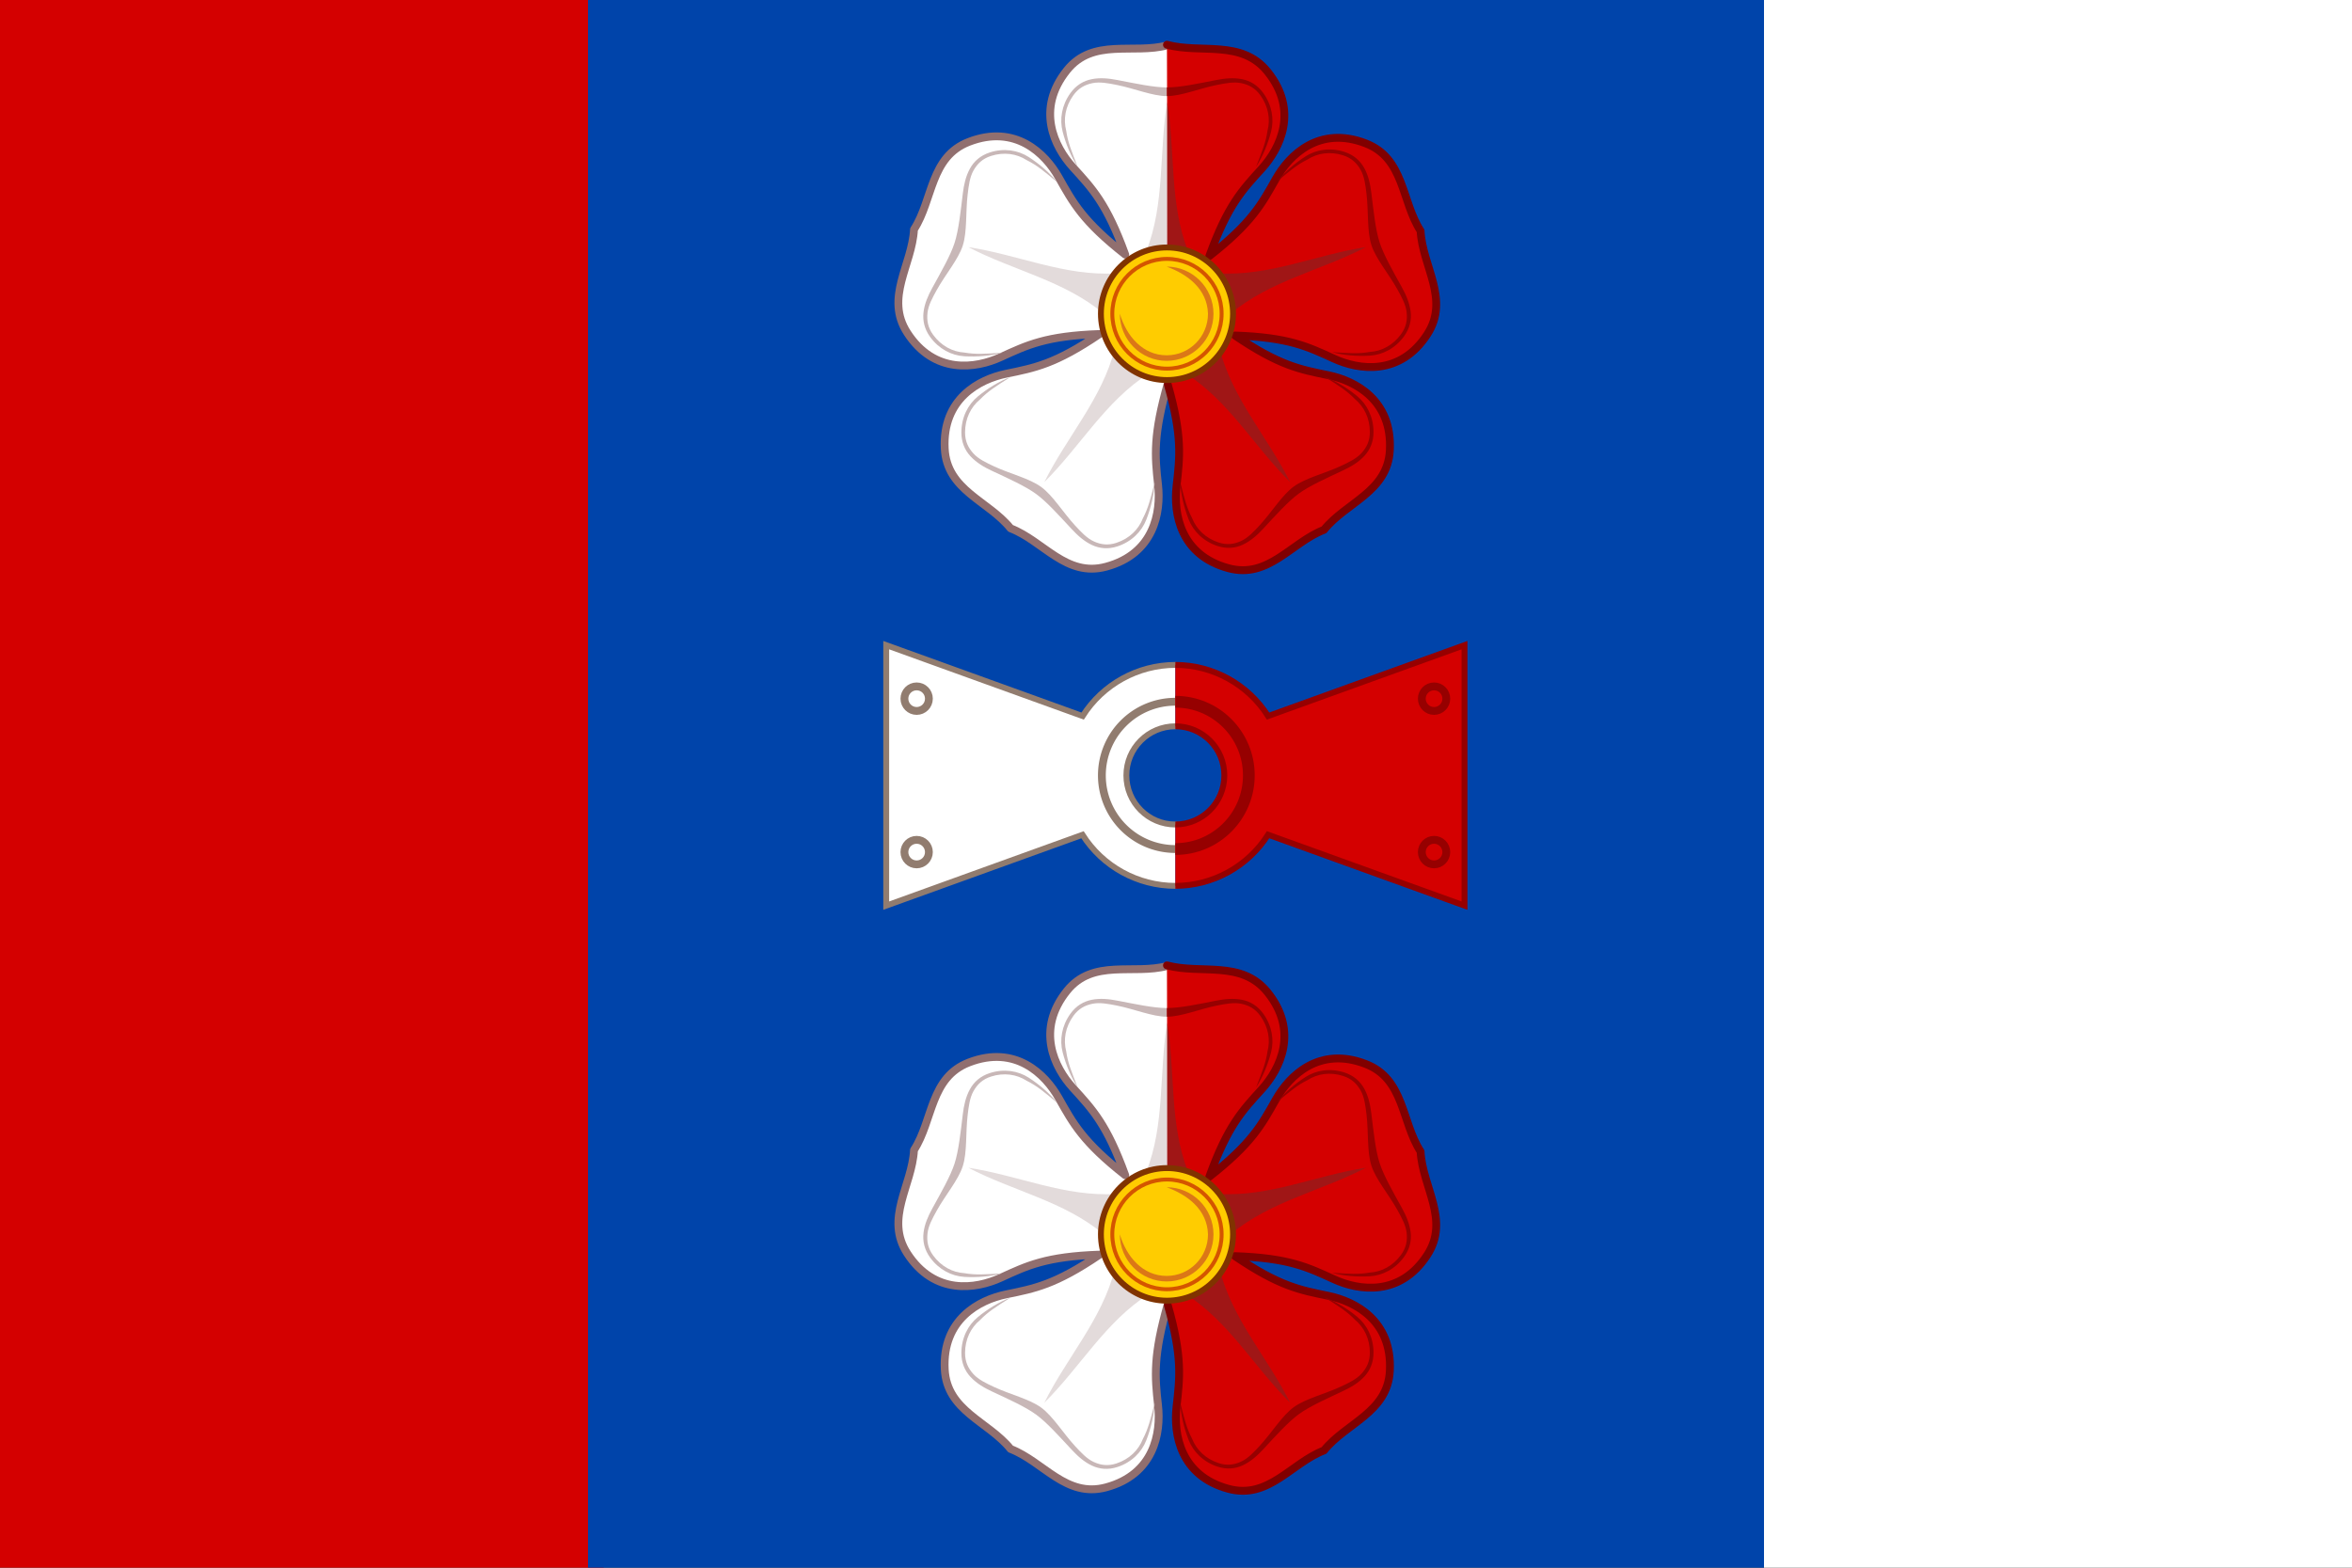 <?xml version="1.0" encoding="UTF-8"?>
<svg width="600" height="400" version="1.1" viewBox="0 0 600 400" xmlns="http://www.w3.org/2000/svg" xmlns:xlink="http://www.w3.org/1999/xlink">
	<rect x="0" y="0" width="600" height="400" fill="#333333" stroke="none"/>
	<path d="m0 0v400h154v-400z" fill="#d40000"/>
	<path d="m150 0v400h300v-400z" fill="#04a"/>
	<path d="m450 0v400h150v-400z" fill="#fff"/>
	<g transform="matrix(.781 0 0 .783 24.967 -96.111)" stroke-width="1.278">
		<g id="g116" transform="matrix(.744 0 0 .745 171.28 22.239)" stroke-width="1.39">
			<path d="m239.38 154.72c-14.978 4.021-32.681-3.333-44.153 10.923-13.674 16.984-5.579 33.446 2.627 42.421 8.57 9.375 14.927 16.031 22.982 38.214-18.577-14.529-22.918-22.654-29.175-33.721-5.985-10.595-19.098-23.412-39.433-15.612-17.091 6.54-15.695 25.28-24.144 38.319-0.811 15.522-12.921 29.866-2.94 45.23 11.89 18.29 30.008 15.651 41.064 10.603 11.547-5.272 19.816-9.277 43.383-10.094-19.529 13.209-28.588 14.841-41.011 17.377-11.905 2.43-28.106 10.966-26.998 32.766 0.928 18.29 19.15 22.785 28.901 34.857 14.47 5.568 24.351 21.545 42 16.775 21.039-5.682 24.116-23.765 22.748-35.861-1.434-12.634-2.184-21.767 4.317-44.46" fill="#fff" stroke="#916f6f" stroke-linecap="round" stroke-linejoin="round" stroke-width="3.433"/>
			<path d="m239.14 154.48c14.978 4.021 32.735-2.438 44.207 11.818 13.674 16.984 5.579 33.446-2.627 42.421-8.57 9.375-14.927 16.031-22.982 38.214 18.577-14.529 22.918-22.654 29.175-33.721 5.985-10.595 19.098-23.412 39.433-15.612 17.091 6.54 15.695 25.28 24.144 38.319 0.811 15.522 12.921 29.866 2.94 45.23-11.89 18.29-30.008 15.651-41.064 10.603-11.547-5.272-19.816-9.277-43.383-10.094 19.529 13.209 28.588 14.841 41.011 17.377 11.905 2.43 28.106 10.966 26.998 32.766-0.928 18.29-19.15 22.785-28.901 34.857-14.47 5.568-24.351 21.545-42 16.775-21.039-5.682-24.116-23.765-22.748-35.861 1.434-12.634 2.678-21.767-3.824-44.46" fill="#d40000" stroke="#800000" stroke-linecap="round" stroke-linejoin="round" stroke-width="3.433"/>
			<g transform="matrix(1.304 0 0 1.306 -65.896 -.243)">
				<path id="t" d="m234 137.6c-1.392 8.355-1.562 16.86-2.184 25.3s-1.694 16.79-4.889 24.83h7.07z" fill="#e3dbdb" stroke-width="1.777"/>
				<path d="m275.38 264.95c-3.785-7.577-8.646-14.558-13.104-21.752-4.458-7.194-8.498-14.579-10.639-22.962l-11.44 8.311c7.314 4.631 13.092 10.76 18.55 17.214 5.458 6.454 10.598 13.239 16.638 19.184zm25.574-78.71c-8.376 1.258-16.518 3.724-24.737 5.741-8.219 2.017-16.492 3.577-25.126 3.023l4.37 13.448c6.664-5.525 14.279-9.126 22.104-12.323 7.825-3.197 15.866-5.988 23.387-9.895z" fill="#a01616" stroke-width="1.716"/>
				<path d="m167.05 186.25c7.516 3.906 15.552 6.696 23.387 9.895s15.445 6.8 22.104 12.323l4.37-13.448c-8.639 0.553-16.916-1.01-25.126-3.023-8.21-2.013-16.356-4.482-24.737-5.741zm25.574 78.71c6.037-5.941 11.174-12.722 16.638-19.184 5.464-6.463 11.239-12.588 18.55-17.214l-11.44-8.311c-2.144 8.386-6.188 15.776-10.639 22.962s-9.317 14.17-13.104 21.752z" fill="#e3dbdb" stroke-width="1.716"/>
				<path d="m234 187.73h7.07c-3.195-8.045-4.267-16.4-4.889-24.83s-0.792-16.94-2.184-25.3z" fill="#a01616" stroke-width="1.777"/>
			</g>
			<circle cx="239.15" cy="272.15" r="29" fill="#fc0" stroke="#803300" stroke-width="2.575"/>
			<path d="m239.01 251.53c9.237 3.368 17.819 9.796 18.146 20.603 0 10.056-8.108 18.187-18.146 18.187-10.483 0-17.664-8.416-20.558-18.187 0 11.367 9.221 20.603 20.558 20.603 11.337 0 20.558-9.239 20.558-20.603 0-11.365-9.219-20.603-20.558-20.603z" fill="#db7717" stroke-width="1.777"/>
			<circle cx="239.15" cy="272.15" r="24" fill="none" stroke="#d45500" stroke-width="1.716"/>
			<g transform="matrix(1.304 0 0 1.306 -65.896 -.243)">
				<path id="l" d="m208.6 130c-2.748 0.548-5.26 1.993-7.21 4.702-2.902 4.031-3.664 8.756-2.578 12.91 1.086 4.157 2.819 8.357 5.072 11.78-2.138-5.356-3.345-8.354-3.875-12.09-1.024-3.919-0.288-8.165 2.386-11.88 1.78-2.473 3.962-3.578 6.457-4.089 2.495-0.511 5.31 0.036 8.219 0.608 5.818 1.144 11.94 3.73 16.82 3.73l-4e-3 -2.902c-4.458 0-10.6-1.32-16.59-2.471-2.948-0.567-5.852-0.866-8.7-0.298z" fill="#c8b7b7" stroke-width="1.777"/>
				<path d="m208.7 286.03c2.545 1.172 5.427 1.479 8.597 0.434 4.717-1.555 8.111-4.93 9.674-8.929 1.565-4.001 2.631-8.418 2.821-12.511-1.419 5.59-2.204 8.725-3.971 12.059-1.475 3.772-4.566 6.775-8.913 8.209-2.894 0.954-5.308 0.566-7.627-0.487-2.319-1.053-4.275-3.15-6.292-5.323-4.034-4.345-7.467-10.036-11.415-12.904-3.954-2.873-10.428-4.379-15.8-6.869-2.689-1.247-5.289-2.459-7.007-4.339-1.718-1.88-2.834-4.056-2.82-7.103 0.02-4.576 1.921-8.444 5.053-11.014 2.626-2.712 5.364-4.426 10.241-7.503-3.833 1.443-7.704 3.822-11.027 6.549-3.322 2.725-5.481 6.995-5.503 11.96-0.014 3.338 1.157 5.995 3.069 8.042 2.071 2.218 4.686 3.7 7.218 4.876 5.529 2.569 11.266 5.131 14.874 7.752 3.607 2.62 7.8 7.298 11.969 11.75 2.052 2.191 4.226 4.14 6.863 5.355zm-56.733-77.98c-0.328 2.783 0.27 5.618 2.244 8.31 2.937 4.006 7.195 6.19 11.481 6.441 4.289 0.252 8.819-0.099 12.771-1.183-5.755 0.378-8.979 0.6-12.696-0.051-4.044-0.237-7.854-2.249-10.561-5.94-1.802-2.457-2.179-4.874-1.894-7.405 0.285-2.531 1.675-5.039 3.118-7.629 2.886-5.18 7.237-10.203 8.745-14.844 1.51-4.649 0.942-11.271 1.65-17.149 0.355-2.942 0.705-5.79 1.961-8.005 1.257-2.215 2.982-3.949 5.884-4.877 4.359-1.395 8.624-0.782 12.036 1.402 3.39 1.659 5.867 3.734 10.301 7.421-2.557-3.2-6.015-6.146-9.636-8.464-3.618-2.317-8.347-3.051-13.075-1.538-3.179 1.018-5.344 2.953-6.7 5.404-1.469 2.655-2.071 5.6-2.407 8.371-0.734 6.052-1.398 12.3-2.776 16.542-1.378 4.24-4.531 9.673-7.477 15.014-1.45 2.629-2.632 5.298-2.972 8.182z" fill="#c8b7b7" stroke-width="1.716"/>
				<path d="m300.33 159.74c-1.37-2.444-3.521-4.387-6.7-5.404-4.731-1.514-9.46-0.779-13.075 1.538-3.618 2.317-7.077 5.263-9.636 8.464 4.433-3.688 6.912-5.763 10.301-7.421 3.411-2.185 7.676-2.797 12.036-1.402 2.902 0.929 4.627 2.662 5.884 4.877 1.257 2.215 1.606 5.061 1.961 8.005 0.71 5.887 0.142 12.508 1.65 17.149 1.51 4.649 5.863 9.672 8.745 14.844 1.442 2.589 2.833 5.098 3.118 7.629 0.285 2.531-0.092 4.947-1.893 7.405-2.706 3.691-6.517 5.702-10.561 5.94-3.718 0.651-6.941 0.428-12.696 0.051 3.95 1.086 8.479 1.436 12.771 1.183 4.289-0.252 8.546-2.438 11.481-6.441 1.974-2.693 2.588-5.53 2.244-8.31-0.372-3.011-1.617-5.748-2.973-8.187-2.963-5.328-6.098-10.773-7.477-15.014-1.378-4.24-2.02-10.489-2.776-16.542-0.372-2.979-0.985-5.833-2.405-8.366z" fill="#960000" stroke-width="1.777"/>
				<path d="m300.4 256.17c1.901-2.058 3.084-4.704 3.069-8.042-0.022-4.967-2.182-9.237-5.503-11.96-3.322-2.725-7.193-5.104-11.027-6.549 4.878 3.076 7.617 4.792 10.241 7.503 3.132 2.569 5.033 6.436 5.053 11.014 0.013 3.047-1.102 5.223-2.82 7.103-1.718 1.88-4.317 3.092-7.007 4.339-5.379 2.494-11.852 4-15.8 6.869-3.954 2.873-7.387 8.564-11.415 12.904-2.017 2.172-3.973 4.27-6.292 5.323-2.319 1.053-4.734 1.442-7.627 0.487-4.346-1.433-7.437-4.436-8.913-8.209-1.768-3.335-2.552-6.47-3.971-12.059 0.188 4.092 1.254 8.508 2.821 12.511 1.565 4.001 4.959 7.374 9.674 8.929 3.171 1.045 6.059 0.752 8.597-0.434 2.749-1.284 4.967-3.313 6.867-5.358 4.152-4.465 8.361-9.129 11.969-11.75 3.607-2.62 9.351-5.163 14.874-7.752 2.718-1.274 5.243-2.739 7.214-4.873z" fill="#960000" stroke-width="1.777"/>
				<path d="m233.89 135.67c4.888 0 11.01-2.587 16.82-3.73 2.908-0.572 5.724-1.119 8.219-0.608 2.495 0.511 4.677 1.616 6.457 4.089 2.674 3.714 3.409 7.96 2.386 11.88-0.53 3.737-1.738 6.734-3.875 12.09 2.253-3.421 3.986-7.62 5.072-11.78 1.086-4.157 0.323-8.881-2.578-12.91-1.951-2.709-4.46-4.17-7.21-4.702-2.979-0.577-5.966-0.239-8.705 0.298-5.983 1.172-12.13 2.471-16.59 2.471z" fill="#960000" stroke-width="1.777"/>
			</g>
		</g>
		<g transform="translate(-5.555,75.42)">
			<path d="m357.5 264c-12.278 0.027-23.696 6.31-30.289 16.668l-64.156-23.113v84.891l64.109-23.098c6.606 10.366 18.044 16.644 30.336 16.652m0-20c-8.837 0-16-7.163-16-16s7.163-16 16-16" fill="#fff" stroke="#917c6f" stroke-linecap="round" stroke-width="1.917"/>
			<path d="m381.5 300a24 24 0 0 1-24 24 24 24 0 0 1-24-24 24 24 0 0 1 24-24 24 24 0 0 1 24 24z" fill="none" stroke="#917c6f" stroke-width="2.556"/>
			<circle cx="273" cy="275" r="4" fill="none" stroke="#917c6f" stroke-width="2.556"/>
			<circle transform="scale(1,-1)" cx="273" cy="-325" r="4" fill="none" stroke="#917c6f" stroke-width="2.556"/>
			<path d="m357.5 336c12.278-0.027 23.696-6.31 30.289-16.668l64.156 23.113v-84.891l-64.156 23.113c-6.593-10.358-18.011-16.641-30.289-16.668m0 20c8.837 0 16 7.163 16 16s-7.163 16-16 16" fill="#d40000" stroke="#960000" stroke-width="1.917"/>
			<circle transform="scale(-1,1)" cx="-442" cy="275" r="4" fill="none" stroke="#960000" stroke-width="2.556"/>
			<circle transform="scale(-1)" cx="-442" cy="-325" r="4" fill="none" stroke="#960000" stroke-width="2.556"/>
			<path d="m357.5 276c13.255 0 24 10.745 24 24s-10.745 24-24 24" fill="none" stroke="#960000" stroke-width="3.834"/>
		</g>
		<use y="300" xlink:href="#g116"/>
	</g>
</svg>
